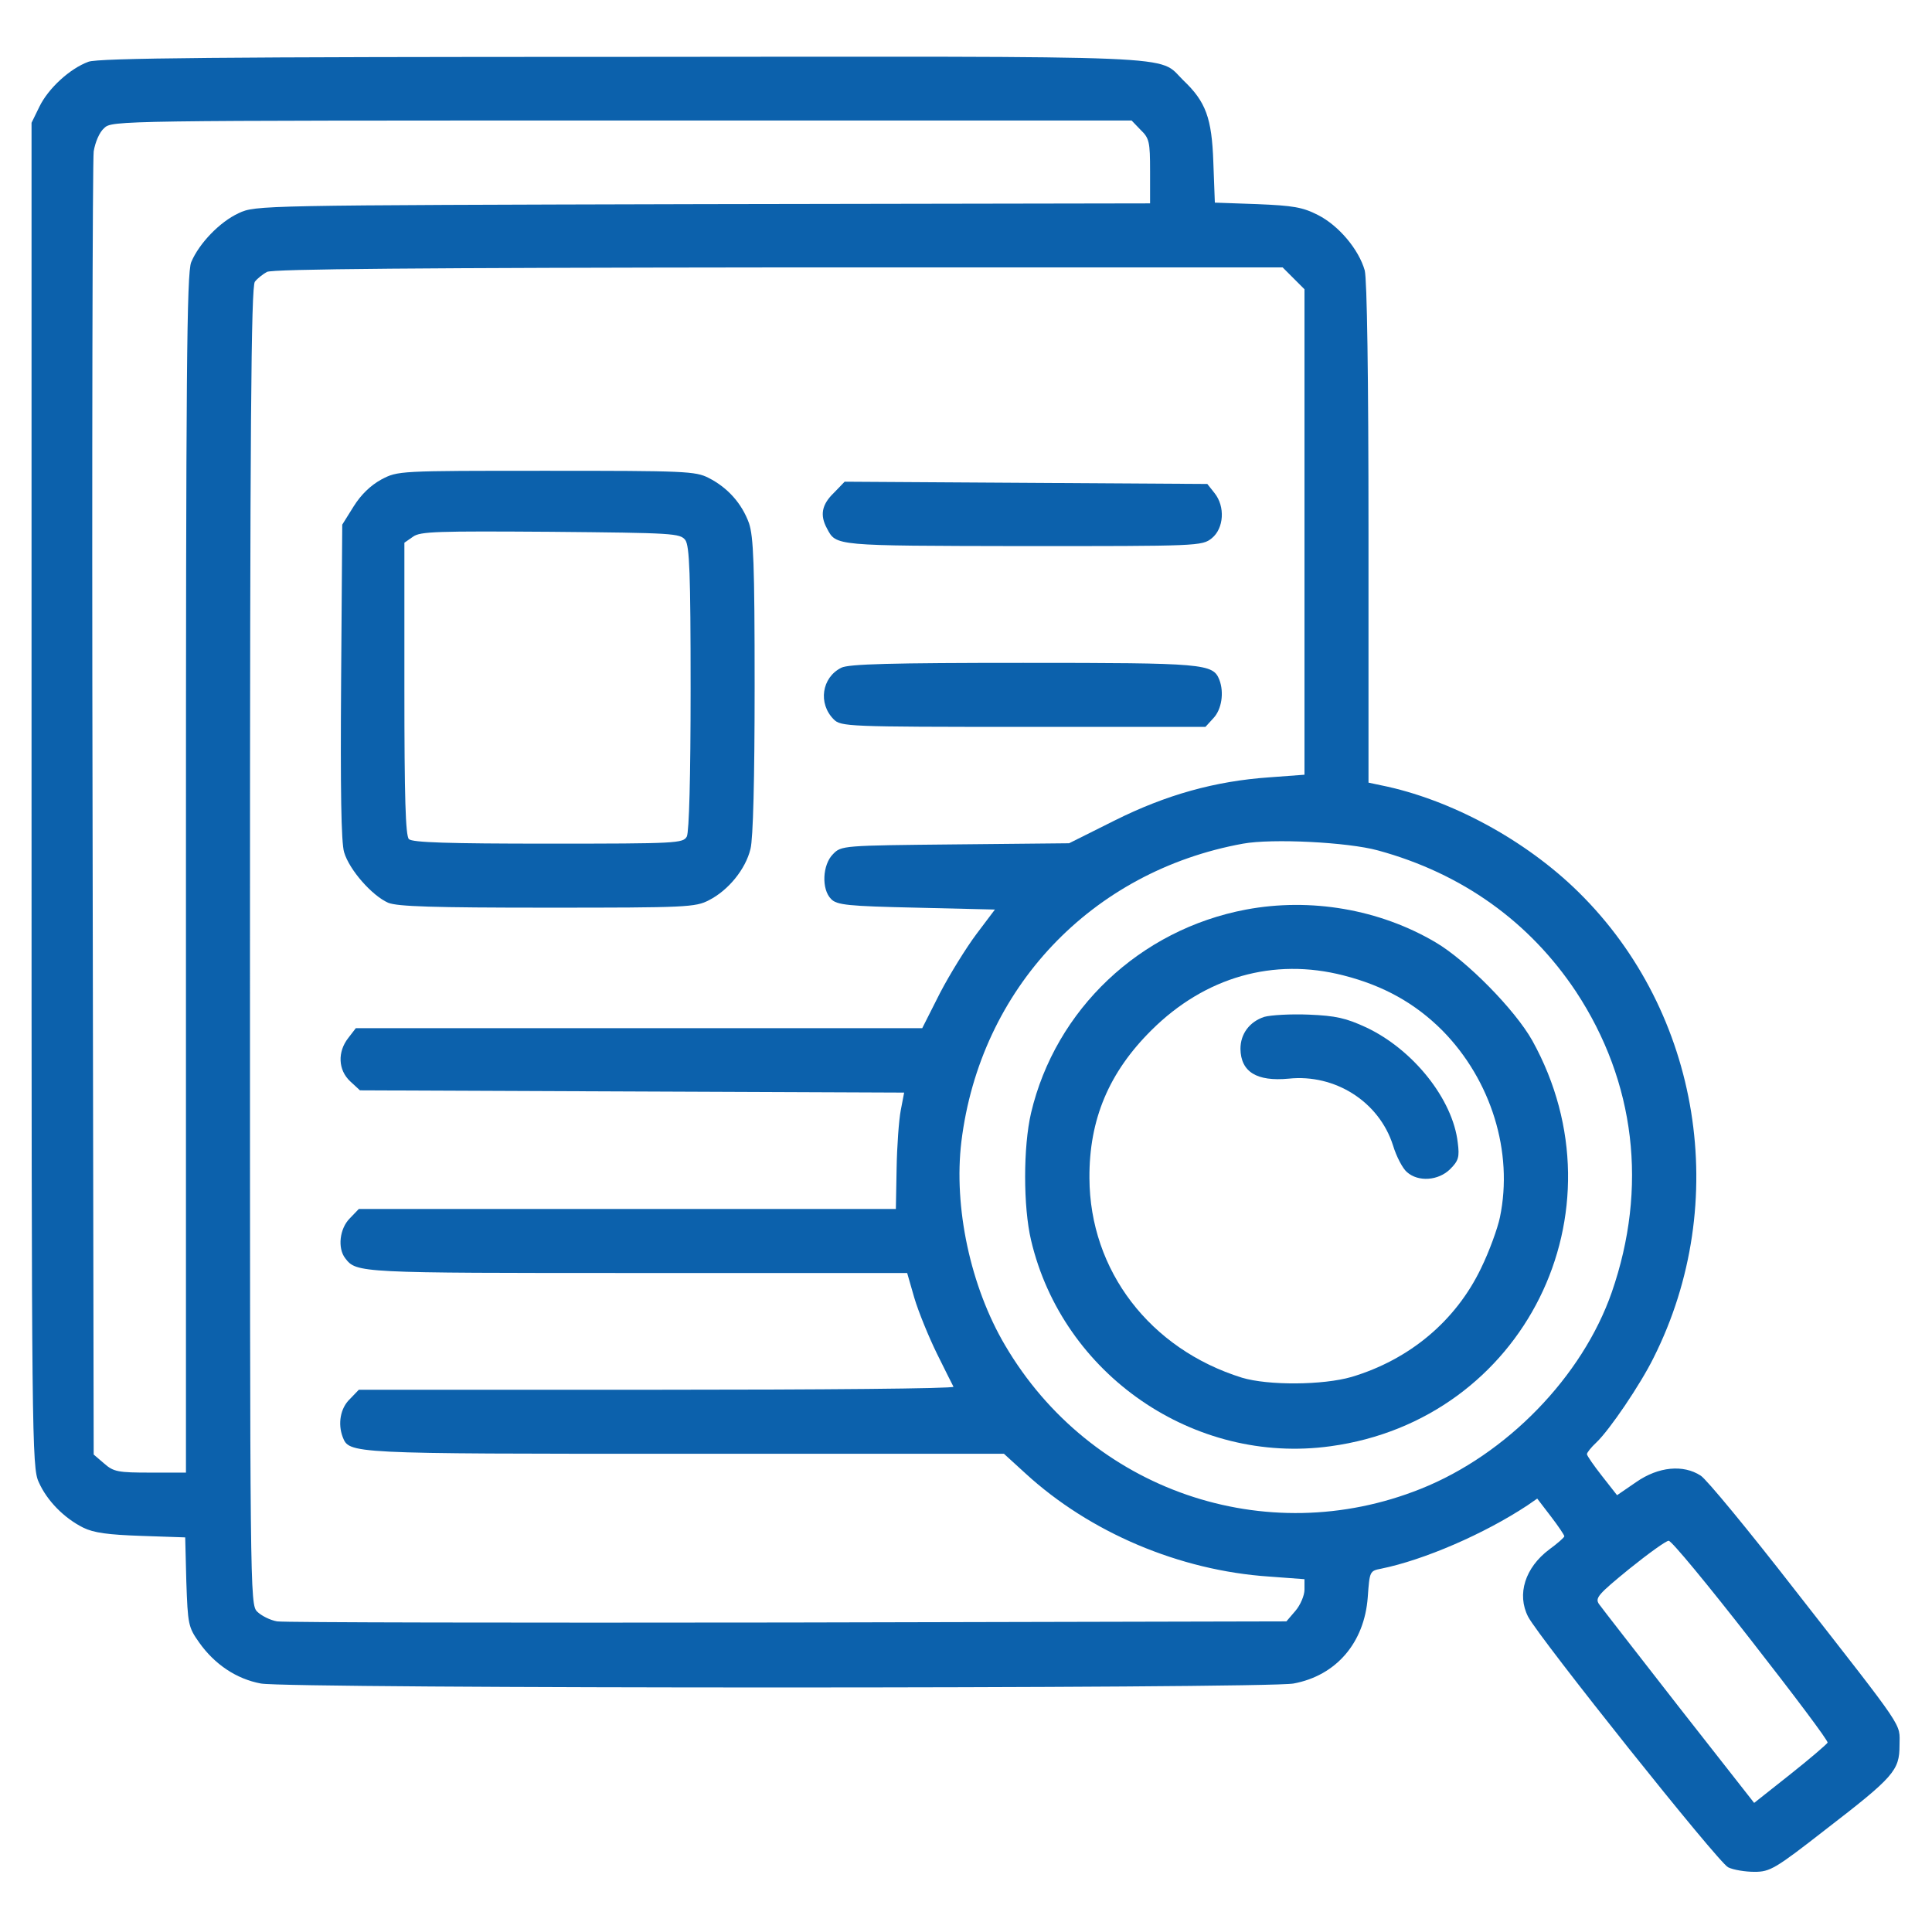 <svg width="684" height="683" viewBox="0 0 684 683" fill="none" xmlns="http://www.w3.org/2000/svg">
<path d="M31.301 21.867C24.768 24.267 17.168 31.2 13.968 37.733L11.168 43.467V281.467C11.168 508.933 11.301 519.6 13.701 524.667C16.635 531.333 22.768 537.467 29.435 540.8C33.168 542.667 38.368 543.333 49.968 543.733L65.568 544.267L65.968 560C66.501 575.067 66.635 576 70.501 581.467C75.968 589.2 83.701 594.4 92.368 596C102.235 597.867 448.101 597.867 457.968 596C473.035 593.2 483.035 581.6 484.235 565.467C484.901 556.267 484.901 556.133 489.035 555.333C504.101 552.267 525.435 543.067 540.768 532.933L544.235 530.533L549.035 536.8C551.701 540.267 553.835 543.467 553.835 543.867C553.835 544.267 551.435 546.4 548.501 548.533C539.968 554.933 536.901 564.4 541.035 572.4C545.168 580.133 608.501 659.6 611.835 661.067C613.701 662 617.968 662.667 621.168 662.667C626.635 662.667 628.501 661.6 646.101 647.867C670.501 629.067 672.501 626.8 672.501 617.867C672.501 609.733 675.301 613.867 635.301 562.667C619.035 541.733 604.101 523.6 602.101 522.4C595.968 518.4 587.168 519.2 579.301 524.667L572.501 529.333L567.168 522.533C564.235 518.8 561.835 515.333 561.835 514.8C561.835 514.267 563.301 512.4 565.168 510.667C569.835 506.267 580.768 490.133 585.435 480.667C613.035 425.733 602.101 358.4 558.901 315.867C540.101 297.333 513.435 282.933 488.901 278L484.501 277.067V188.933C484.501 132.267 483.968 98.933 483.168 95.733C481.035 88.267 473.968 79.867 466.635 76.133C461.168 73.333 457.835 72.8 445.168 72.267L430.101 71.733L429.568 57.467C429.035 41.733 426.901 36 418.901 28.4C409.568 19.333 423.835 20 220.235 20.133C78.901 20.133 34.768 20.533 31.301 21.867ZM403.835 46C406.901 48.933 407.168 50.267 407.168 60.533V72L248.901 72.267C91.568 72.667 90.501 72.667 84.501 75.467C77.835 78.533 70.501 86.133 67.701 92.8C66.101 96.533 65.835 132.4 65.835 309.333V521.333H53.301C41.835 521.333 40.235 521.067 36.901 518.133L33.168 514.933L32.768 287.067C32.501 161.867 32.768 56.8 33.168 53.6C33.701 50.4 35.168 46.8 36.901 45.333C39.568 42.667 42.101 42.667 220.101 42.667H400.635L403.835 46ZM457.968 98.533L461.835 102.4V188.4V274.267L449.301 275.2C430.235 276.533 412.901 281.333 394.501 290.533L378.501 298.533L338.235 298.933C298.368 299.333 297.835 299.333 294.901 302.4C291.168 306.133 290.768 314.8 294.235 318.267C296.235 320.4 300.235 320.8 324.368 321.333L352.235 322L345.701 330.667C342.101 335.467 336.235 344.933 332.768 351.6L326.501 364H226.235H125.968L123.301 367.467C119.435 372.4 119.701 378.8 123.968 382.8L127.435 386L223.701 386.4L320.101 386.8L318.901 393.067C318.235 396.533 317.568 405.733 317.435 413.6L317.168 428H222.101H127.035L123.835 431.333C120.235 434.933 119.435 441.867 122.235 445.467C126.235 450.667 126.901 450.667 225.435 450.667H321.168L323.701 459.467C325.168 464.4 328.768 473.2 331.701 479.2C334.635 485.2 337.301 490.4 337.568 490.933C337.835 491.6 290.635 492 232.501 492H127.035L123.835 495.333C120.501 498.533 119.568 504 121.301 508.667C123.701 514.667 122.768 514.667 242.635 514.667H355.435L363.035 521.6C385.835 542.533 417.568 556 449.301 558.133L461.835 559.067V562.8C461.835 564.8 460.368 568.267 458.635 570.267L455.435 574L278.901 574.4C181.968 574.533 100.501 574.4 98.101 574C95.701 573.6 92.501 572 91.035 570.533C88.501 568 88.501 564 88.501 334.933C88.501 150.4 88.901 101.467 90.235 99.733C91.035 98.667 93.035 97.067 94.501 96.267C96.368 95.2 149.035 94.8 275.568 94.667H454.101L457.968 98.533ZM487.835 301.067C517.701 309.2 541.568 326.4 557.968 351.067C579.035 383.067 583.435 420.533 570.635 457.467C560.235 487.333 533.435 514.933 503.035 527.067C448.101 549.067 385.968 527.6 355.835 476.267C343.568 455.467 337.568 427.333 340.368 404.133C347.035 350 386.368 308.4 440.101 298.667C450.368 296.8 477.168 298.133 487.835 301.067ZM619.835 580.533C635.035 600 647.301 616.267 647.035 616.933C646.768 617.467 640.901 622.533 633.835 628.133L621.035 638.267L594.368 604.267C579.835 585.6 567.035 569.2 566.101 567.867C564.635 565.733 565.835 564.4 576.768 555.467C583.568 550 589.835 545.467 590.768 545.467C591.701 545.333 604.768 561.2 619.835 580.533Z" fill="#0C61AC"/>
<path d="M135.035 169.733C131.168 171.867 127.835 175.067 125.168 179.333L121.168 185.733L120.768 241.2C120.501 279.2 120.768 298.267 121.835 301.733C123.701 308 131.701 317.067 137.435 319.6C140.768 320.933 153.168 321.333 193.835 321.333C243.035 321.333 246.235 321.2 251.035 318.667C257.835 315.2 263.968 307.733 265.701 300.533C266.635 296.933 267.168 275.867 267.168 242.933C267.168 199.6 266.768 190 265.168 185.2C262.635 178.267 257.701 172.667 250.901 169.2C246.235 166.8 242.501 166.667 193.435 166.667C141.035 166.667 140.901 166.667 135.035 169.733ZM242.635 191.2C244.101 193.333 244.501 202.8 244.501 243.733C244.501 275.467 243.968 294.4 243.168 296.133C241.835 298.533 239.835 298.667 194.101 298.667C158.768 298.667 145.968 298.267 144.768 297.067C143.568 295.867 143.168 282.267 143.168 243.867V192.133L146.235 190C148.768 188.133 154.901 188 194.901 188.267C238.501 188.667 240.768 188.8 242.635 191.2Z" fill="#0C61AC"/>
<path d="M295.169 174.533C290.903 178.667 290.236 182.4 292.769 187.067C296.103 193.333 295.036 193.2 361.969 193.333C424.236 193.333 425.569 193.333 429.036 190.533C433.303 187.067 433.836 179.333 429.969 174.533L427.436 171.333L363.169 170.933L299.036 170.533L295.169 174.533Z" fill="#0C61AC"/>
<path d="M297.836 236.4C290.903 239.867 289.569 249.067 295.169 254.667C297.703 257.2 299.836 257.333 362.236 257.333H426.769L429.569 254.267C432.503 251.2 433.436 245.2 431.703 240.667C429.436 234.933 426.503 234.667 362.236 234.667C315.703 234.667 300.369 235.067 297.836 236.4Z" fill="#0C61AC"/>
<path d="M441.167 322C403.567 329.067 373.7 357.333 365.034 394C362.234 406 362.234 427.2 365.034 439.067C376.234 486.667 422.767 518.667 471.034 512C539.567 502.667 576.1 429.067 542.5 368.4C536.367 357.467 519.167 340 508.234 333.6C488.367 321.867 463.967 317.733 441.167 322ZM475.7 345.333C489.834 348.933 501.034 355.2 510.634 364.8C527.967 382.4 535.834 407.867 531.034 430.933C530.234 434.8 527.3 442.933 524.367 448.933C515.434 467.6 499.034 481.333 478.5 487.467C468.367 490.4 449.034 490.533 439.7 487.733C407.167 477.6 385.834 449.867 385.7 417.067C385.567 396.267 392.634 379.6 407.7 364.667C426.634 345.867 450.9 338.933 475.7 345.333Z" fill="#0C61AC"/>
<path d="M447.568 360C442.368 361.733 439.168 366 439.168 371.333C439.301 379.467 444.901 382.933 456.235 381.867C472.635 380.133 488.235 390 493.168 405.467C494.368 409.467 496.635 413.733 498.101 414.933C502.101 418.533 509.301 418 513.435 413.867C516.368 410.933 516.768 409.6 516.101 404.533C514.368 389.2 500.368 371.6 483.701 363.733C476.501 360.4 472.901 359.6 463.435 359.2C457.035 358.933 449.968 359.333 447.568 360Z" fill="#0C61AC"/>
</svg>
